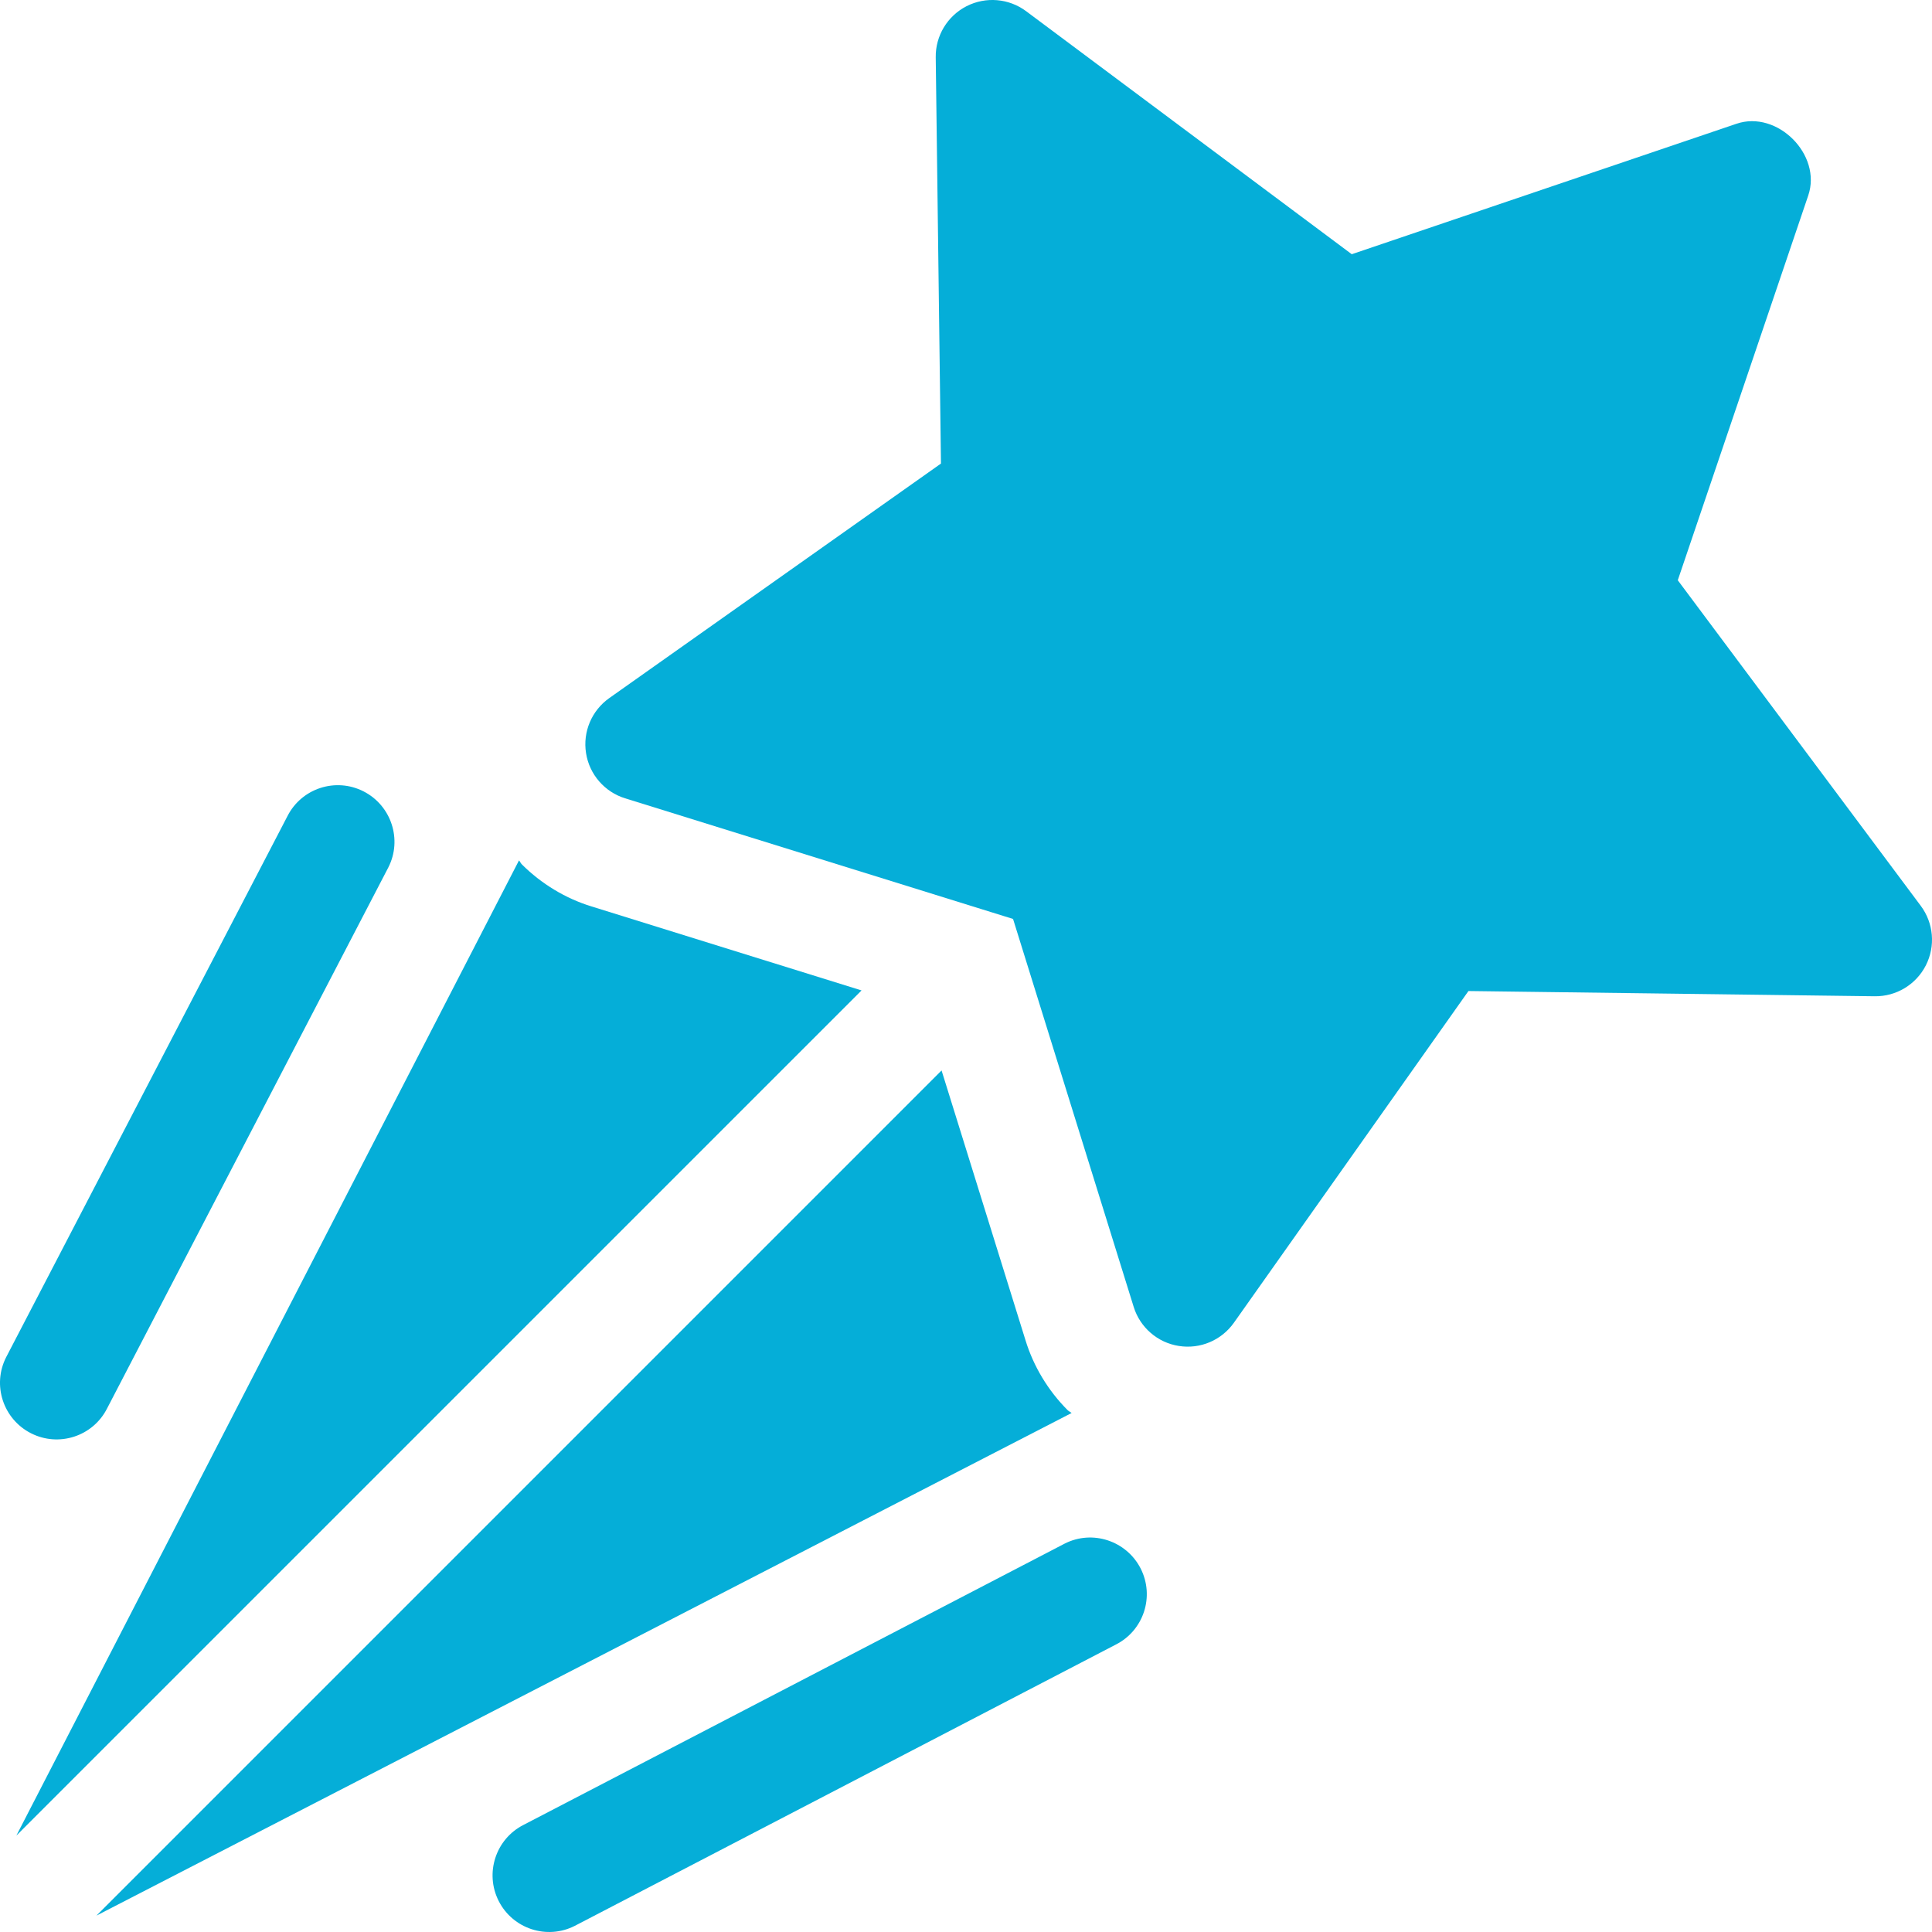 <svg width="48" height="48" viewBox="0 0 48 48" fill="none" xmlns="http://www.w3.org/2000/svg">
<g clip-path="url(#clip0_2001_472)">
<path d="M41.684 14.416L44.925 4.858C45.271 3.844 44.156 2.729 43.142 3.075L33.584 6.316L25.495 0.279C25.066 -0.041 24.493 -0.09 24.015 0.153C23.539 0.396 23.241 0.888 23.248 1.423L23.378 11.517L15.137 17.344C14.7 17.653 14.476 18.183 14.56 18.711C14.643 19.244 15.025 19.678 15.531 19.834L25.169 22.831L28.166 32.469C28.323 32.979 28.761 33.359 29.289 33.44C29.817 33.524 30.347 33.3 30.656 32.863L36.483 24.622L46.577 24.752C47.112 24.759 47.604 24.461 47.847 23.985C48.09 23.507 48.041 22.934 47.721 22.505L41.684 14.416Z" fill="#05AED8"/>
<path d="M26.447 38.353L13.005 45.34C12.313 45.693 12.039 46.54 12.391 47.232C12.742 47.92 13.588 48.201 14.283 47.846L27.724 40.858C28.417 40.506 28.691 39.659 28.338 38.967C27.984 38.278 27.138 37.999 26.447 38.353Z" fill="#05AED8"/>
<path d="M0.768 35.608C1.46 35.961 2.307 35.687 2.659 34.995L9.647 21.553C10.001 20.86 9.722 20.014 9.033 19.662C8.341 19.309 7.494 19.583 7.142 20.276L0.154 33.717C-0.201 34.412 0.08 35.257 0.768 35.608Z" fill="#05AED8"/>
<path d="M25.477 33.294L23.393 26.595L2.396 47.593L26.623 35.106C26.593 35.078 26.555 35.064 26.525 35.035C26.041 34.55 25.677 33.948 25.477 33.294Z" fill="#05AED8"/>
<path d="M12.965 21.475C12.936 21.446 12.922 21.406 12.894 21.377L0.407 45.604L21.405 24.607L14.696 22.52C14.051 22.322 13.45 21.959 12.965 21.475Z" fill="#05AED8"/>
</g>
<defs>
<clipPath id="clip0_2001_472">
<rect width="48" height="48" fill="white"/>
</clipPath>
</defs>
</svg>
